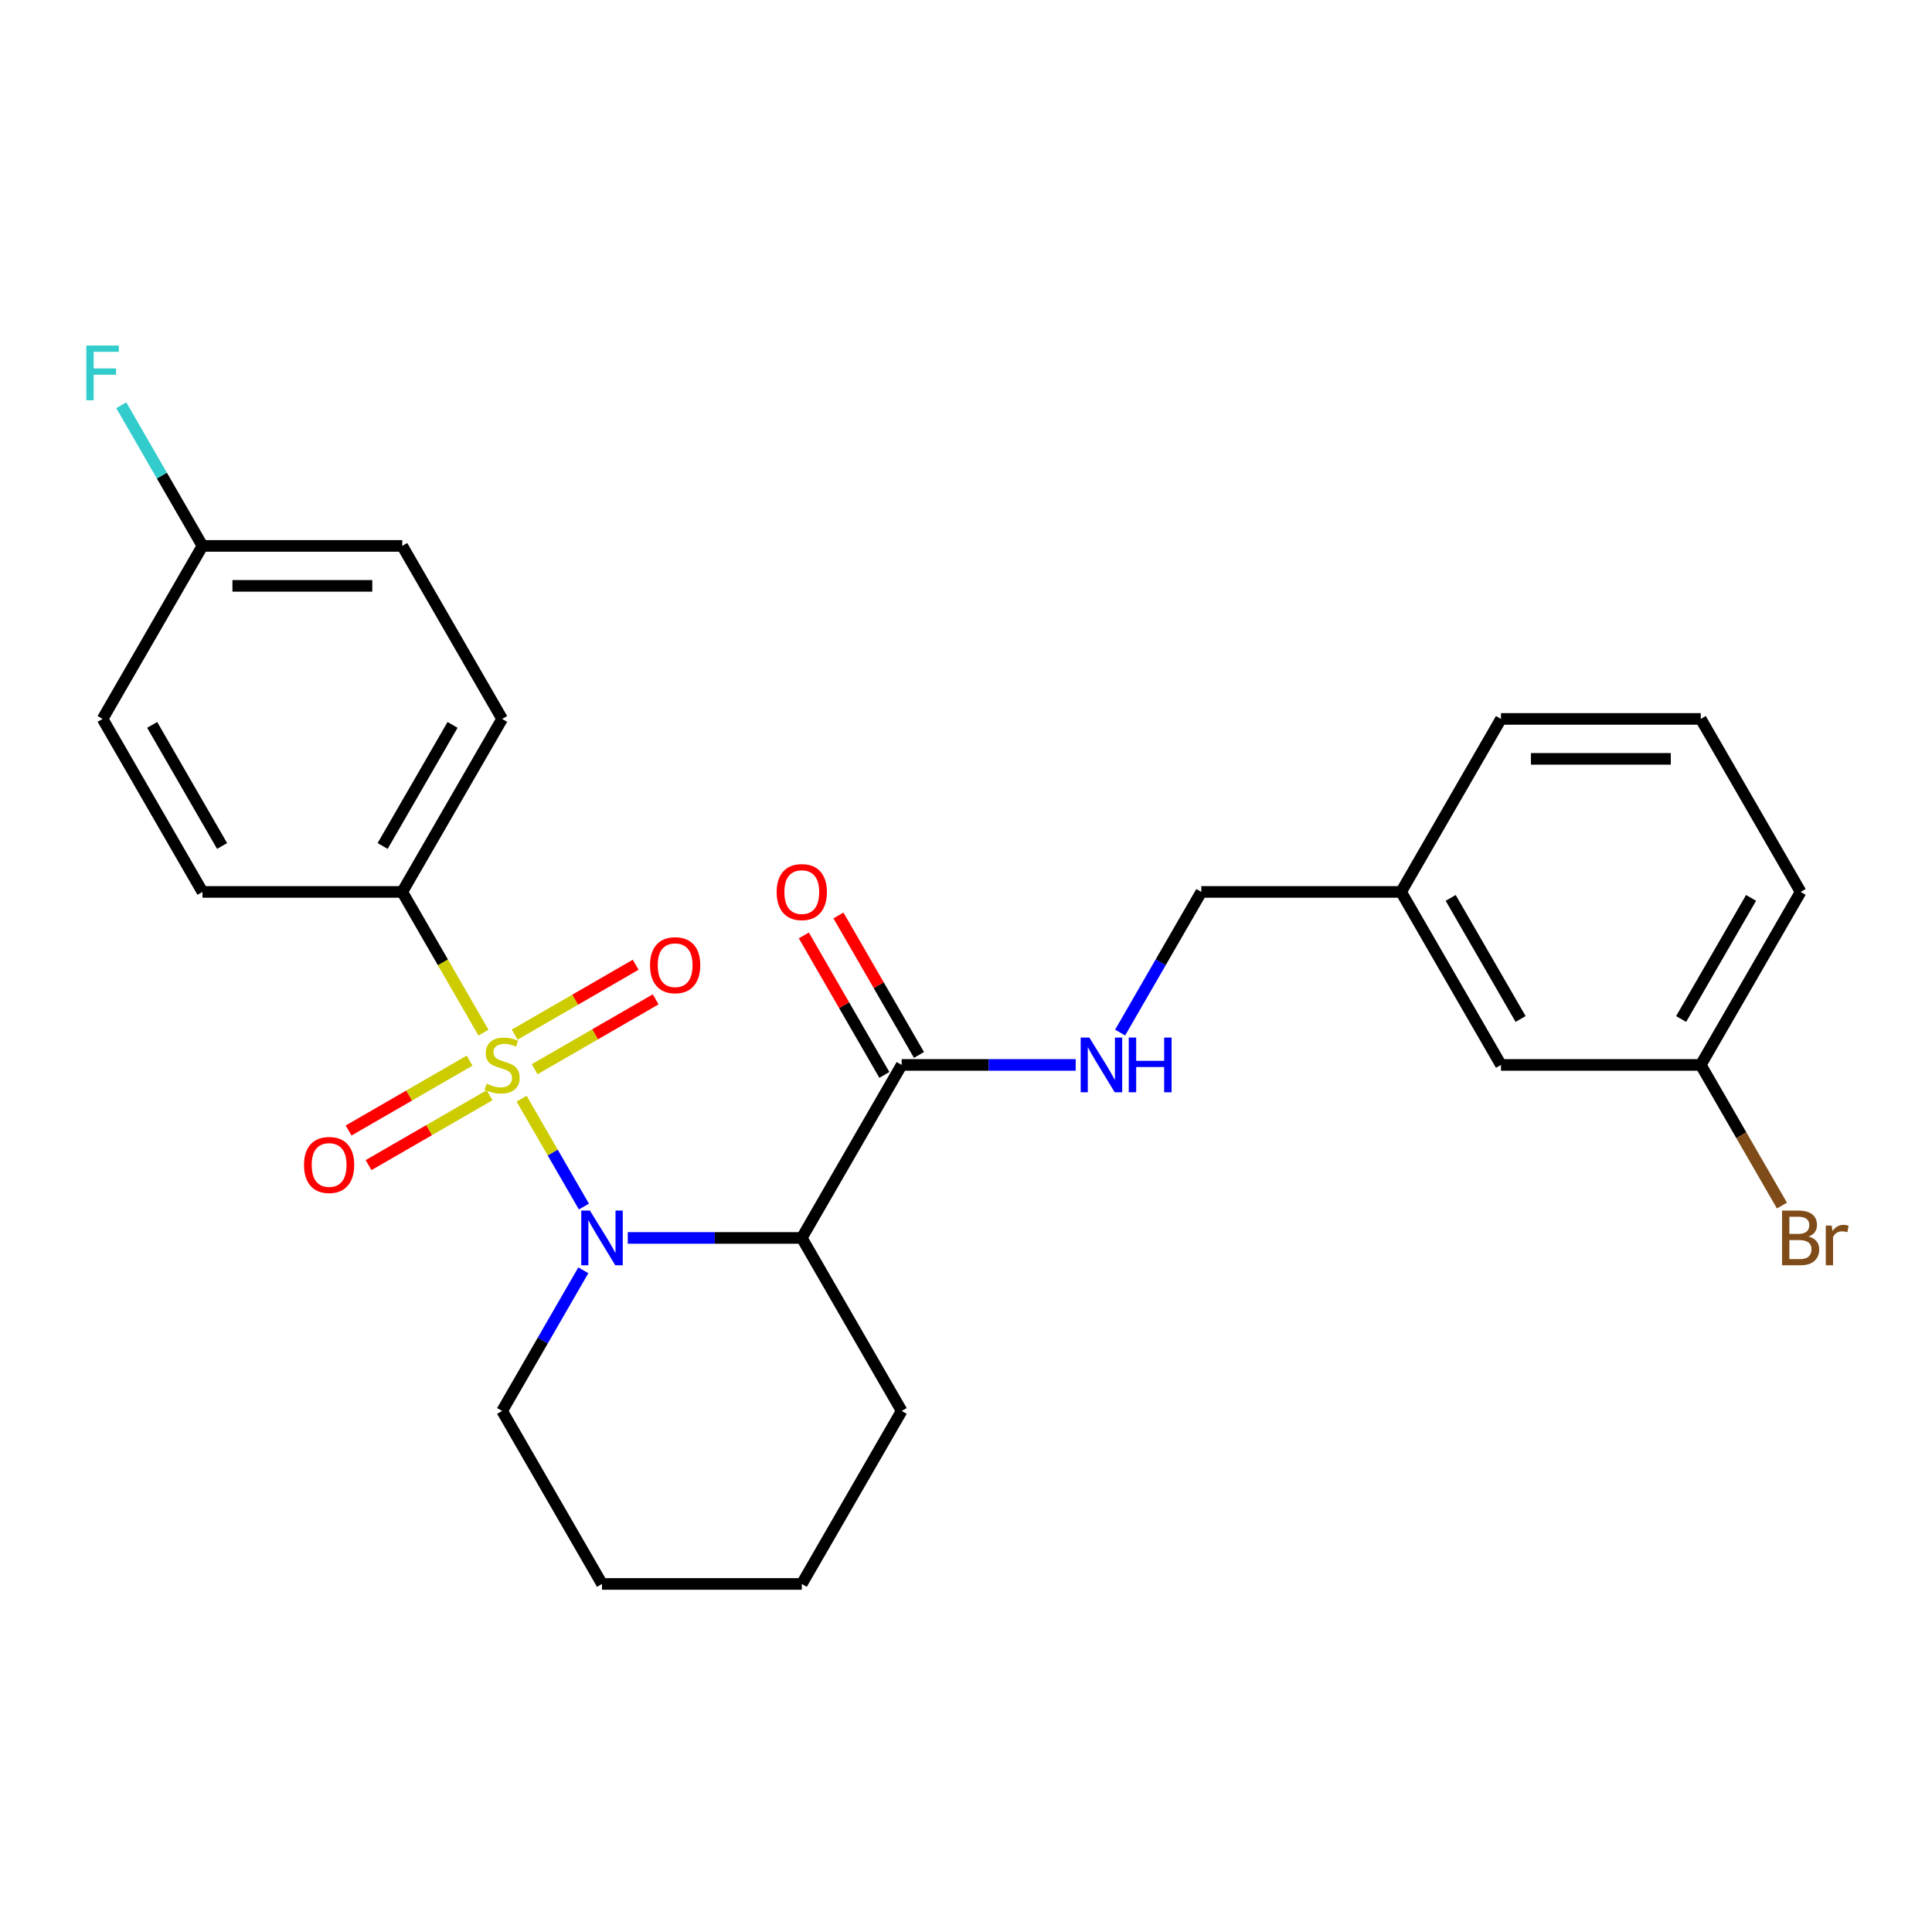 <?xml version='1.0' encoding='iso-8859-1'?>
<svg version='1.1' baseProfile='full'
              xmlns='http://www.w3.org/2000/svg'
                      xmlns:rdkit='http://www.rdkit.org/xml'
                      xmlns:xlink='http://www.w3.org/1999/xlink'
                  xml:space='preserve'
width='1000px' height='1000px' viewBox='0 0 1000 1000'>
<!-- END OF HEADER -->
<rect style='opacity:1.0;fill:#FFFFFF;stroke:none' width='1000' height='1000' x='0' y='0'> </rect>
<path class='bond-0' d='M 269.986,568.668 L 286.106,596.589' style='fill:none;fill-rule:evenodd;stroke:#CCCC00;stroke-width:6px;stroke-linecap:butt;stroke-linejoin:miter;stroke-opacity:1' />
<path class='bond-0' d='M 286.106,596.589 L 302.226,624.51' style='fill:none;fill-rule:evenodd;stroke:#0000FF;stroke-width:6px;stroke-linecap:butt;stroke-linejoin:miter;stroke-opacity:1' />
<path class='bond-3' d='M 250.257,534.498 L 229.23,498.077' style='fill:none;fill-rule:evenodd;stroke:#CCCC00;stroke-width:6px;stroke-linecap:butt;stroke-linejoin:miter;stroke-opacity:1' />
<path class='bond-3' d='M 229.23,498.077 L 208.202,461.656' style='fill:none;fill-rule:evenodd;stroke:#000000;stroke-width:6px;stroke-linecap:butt;stroke-linejoin:miter;stroke-opacity:1' />
<path class='bond-4' d='M 243.067,548.983 L 211.75,567.064' style='fill:none;fill-rule:evenodd;stroke:#CCCC00;stroke-width:6px;stroke-linecap:butt;stroke-linejoin:miter;stroke-opacity:1' />
<path class='bond-4' d='M 211.75,567.064 L 180.433,585.145' style='fill:none;fill-rule:evenodd;stroke:#FF0000;stroke-width:6px;stroke-linecap:butt;stroke-linejoin:miter;stroke-opacity:1' />
<path class='bond-4' d='M 253.407,566.893 L 222.09,584.974' style='fill:none;fill-rule:evenodd;stroke:#CCCC00;stroke-width:6px;stroke-linecap:butt;stroke-linejoin:miter;stroke-opacity:1' />
<path class='bond-4' d='M 222.09,584.974 L 190.773,603.055' style='fill:none;fill-rule:evenodd;stroke:#FF0000;stroke-width:6px;stroke-linecap:butt;stroke-linejoin:miter;stroke-opacity:1' />
<path class='bond-5' d='M 276.737,553.423 L 308.054,535.342' style='fill:none;fill-rule:evenodd;stroke:#CCCC00;stroke-width:6px;stroke-linecap:butt;stroke-linejoin:miter;stroke-opacity:1' />
<path class='bond-5' d='M 308.054,535.342 L 339.371,517.261' style='fill:none;fill-rule:evenodd;stroke:#FF0000;stroke-width:6px;stroke-linecap:butt;stroke-linejoin:miter;stroke-opacity:1' />
<path class='bond-5' d='M 266.397,535.514 L 297.714,517.433' style='fill:none;fill-rule:evenodd;stroke:#CCCC00;stroke-width:6px;stroke-linecap:butt;stroke-linejoin:miter;stroke-opacity:1' />
<path class='bond-5' d='M 297.714,517.433 L 329.031,499.352' style='fill:none;fill-rule:evenodd;stroke:#FF0000;stroke-width:6px;stroke-linecap:butt;stroke-linejoin:miter;stroke-opacity:1' />
<path class='bond-1' d='M 324.927,640.751 L 369.965,640.751' style='fill:none;fill-rule:evenodd;stroke:#0000FF;stroke-width:6px;stroke-linecap:butt;stroke-linejoin:miter;stroke-opacity:1' />
<path class='bond-1' d='M 369.965,640.751 L 415.003,640.751' style='fill:none;fill-rule:evenodd;stroke:#000000;stroke-width:6px;stroke-linecap:butt;stroke-linejoin:miter;stroke-opacity:1' />
<path class='bond-10' d='M 301.935,657.496 L 280.918,693.897' style='fill:none;fill-rule:evenodd;stroke:#0000FF;stroke-width:6px;stroke-linecap:butt;stroke-linejoin:miter;stroke-opacity:1' />
<path class='bond-10' d='M 280.918,693.897 L 259.902,730.298' style='fill:none;fill-rule:evenodd;stroke:#000000;stroke-width:6px;stroke-linecap:butt;stroke-linejoin:miter;stroke-opacity:1' />
<path class='bond-2' d='M 415.003,640.751 L 466.703,551.203' style='fill:none;fill-rule:evenodd;stroke:#000000;stroke-width:6px;stroke-linecap:butt;stroke-linejoin:miter;stroke-opacity:1' />
<path class='bond-16' d='M 415.003,640.751 L 466.703,730.298' style='fill:none;fill-rule:evenodd;stroke:#000000;stroke-width:6px;stroke-linecap:butt;stroke-linejoin:miter;stroke-opacity:1' />
<path class='bond-6' d='M 466.703,551.203 L 511.741,551.203' style='fill:none;fill-rule:evenodd;stroke:#000000;stroke-width:6px;stroke-linecap:butt;stroke-linejoin:miter;stroke-opacity:1' />
<path class='bond-6' d='M 511.741,551.203 L 556.779,551.203' style='fill:none;fill-rule:evenodd;stroke:#0000FF;stroke-width:6px;stroke-linecap:butt;stroke-linejoin:miter;stroke-opacity:1' />
<path class='bond-7' d='M 475.658,546.033 L 454.815,509.932' style='fill:none;fill-rule:evenodd;stroke:#000000;stroke-width:6px;stroke-linecap:butt;stroke-linejoin:miter;stroke-opacity:1' />
<path class='bond-7' d='M 454.815,509.932 L 433.972,473.831' style='fill:none;fill-rule:evenodd;stroke:#FF0000;stroke-width:6px;stroke-linecap:butt;stroke-linejoin:miter;stroke-opacity:1' />
<path class='bond-7' d='M 457.749,556.373 L 436.905,520.272' style='fill:none;fill-rule:evenodd;stroke:#000000;stroke-width:6px;stroke-linecap:butt;stroke-linejoin:miter;stroke-opacity:1' />
<path class='bond-7' d='M 436.905,520.272 L 416.062,484.171' style='fill:none;fill-rule:evenodd;stroke:#FF0000;stroke-width:6px;stroke-linecap:butt;stroke-linejoin:miter;stroke-opacity:1' />
<path class='bond-8' d='M 208.202,461.656 L 259.902,372.108' style='fill:none;fill-rule:evenodd;stroke:#000000;stroke-width:6px;stroke-linecap:butt;stroke-linejoin:miter;stroke-opacity:1' />
<path class='bond-8' d='M 198.047,437.884 L 234.238,375.2' style='fill:none;fill-rule:evenodd;stroke:#000000;stroke-width:6px;stroke-linecap:butt;stroke-linejoin:miter;stroke-opacity:1' />
<path class='bond-9' d='M 208.202,461.656 L 104.801,461.656' style='fill:none;fill-rule:evenodd;stroke:#000000;stroke-width:6px;stroke-linecap:butt;stroke-linejoin:miter;stroke-opacity:1' />
<path class='bond-11' d='M 579.772,534.458 L 600.788,498.057' style='fill:none;fill-rule:evenodd;stroke:#0000FF;stroke-width:6px;stroke-linecap:butt;stroke-linejoin:miter;stroke-opacity:1' />
<path class='bond-11' d='M 600.788,498.057 L 621.804,461.656' style='fill:none;fill-rule:evenodd;stroke:#000000;stroke-width:6px;stroke-linecap:butt;stroke-linejoin:miter;stroke-opacity:1' />
<path class='bond-18' d='M 259.902,372.108 L 208.202,282.561' style='fill:none;fill-rule:evenodd;stroke:#000000;stroke-width:6px;stroke-linecap:butt;stroke-linejoin:miter;stroke-opacity:1' />
<path class='bond-17' d='M 104.801,461.656 L 53.101,372.108' style='fill:none;fill-rule:evenodd;stroke:#000000;stroke-width:6px;stroke-linecap:butt;stroke-linejoin:miter;stroke-opacity:1' />
<path class='bond-17' d='M 114.956,437.884 L 78.766,375.2' style='fill:none;fill-rule:evenodd;stroke:#000000;stroke-width:6px;stroke-linecap:butt;stroke-linejoin:miter;stroke-opacity:1' />
<path class='bond-24' d='M 259.902,730.298 L 311.602,819.846' style='fill:none;fill-rule:evenodd;stroke:#000000;stroke-width:6px;stroke-linecap:butt;stroke-linejoin:miter;stroke-opacity:1' />
<path class='bond-15' d='M 621.804,461.656 L 725.205,461.656' style='fill:none;fill-rule:evenodd;stroke:#000000;stroke-width:6px;stroke-linecap:butt;stroke-linejoin:miter;stroke-opacity:1' />
<path class='bond-12' d='M 104.801,282.561 L 53.101,372.108' style='fill:none;fill-rule:evenodd;stroke:#000000;stroke-width:6px;stroke-linecap:butt;stroke-linejoin:miter;stroke-opacity:1' />
<path class='bond-19' d='M 104.801,282.561 L 83.785,246.159' style='fill:none;fill-rule:evenodd;stroke:#000000;stroke-width:6px;stroke-linecap:butt;stroke-linejoin:miter;stroke-opacity:1' />
<path class='bond-19' d='M 83.785,246.159 L 62.769,209.758' style='fill:none;fill-rule:evenodd;stroke:#33CCCC;stroke-width:6px;stroke-linecap:butt;stroke-linejoin:miter;stroke-opacity:1' />
<path class='bond-26' d='M 104.801,282.561 L 208.202,282.561' style='fill:none;fill-rule:evenodd;stroke:#000000;stroke-width:6px;stroke-linecap:butt;stroke-linejoin:miter;stroke-opacity:1' />
<path class='bond-26' d='M 120.311,303.241 L 192.692,303.241' style='fill:none;fill-rule:evenodd;stroke:#000000;stroke-width:6px;stroke-linecap:butt;stroke-linejoin:miter;stroke-opacity:1' />
<path class='bond-13' d='M 776.905,551.203 L 725.205,461.656' style='fill:none;fill-rule:evenodd;stroke:#000000;stroke-width:6px;stroke-linecap:butt;stroke-linejoin:miter;stroke-opacity:1' />
<path class='bond-13' d='M 787.06,527.431 L 750.869,464.748' style='fill:none;fill-rule:evenodd;stroke:#000000;stroke-width:6px;stroke-linecap:butt;stroke-linejoin:miter;stroke-opacity:1' />
<path class='bond-14' d='M 776.905,551.203 L 880.306,551.203' style='fill:none;fill-rule:evenodd;stroke:#000000;stroke-width:6px;stroke-linecap:butt;stroke-linejoin:miter;stroke-opacity:1' />
<path class='bond-20' d='M 880.306,551.203 L 901.322,587.605' style='fill:none;fill-rule:evenodd;stroke:#000000;stroke-width:6px;stroke-linecap:butt;stroke-linejoin:miter;stroke-opacity:1' />
<path class='bond-20' d='M 901.322,587.605 L 922.338,624.006' style='fill:none;fill-rule:evenodd;stroke:#7F4C19;stroke-width:6px;stroke-linecap:butt;stroke-linejoin:miter;stroke-opacity:1' />
<path class='bond-28' d='M 880.306,551.203 L 932.006,461.656' style='fill:none;fill-rule:evenodd;stroke:#000000;stroke-width:6px;stroke-linecap:butt;stroke-linejoin:miter;stroke-opacity:1' />
<path class='bond-28' d='M 870.151,527.431 L 906.341,464.748' style='fill:none;fill-rule:evenodd;stroke:#000000;stroke-width:6px;stroke-linecap:butt;stroke-linejoin:miter;stroke-opacity:1' />
<path class='bond-23' d='M 725.205,461.656 L 776.905,372.108' style='fill:none;fill-rule:evenodd;stroke:#000000;stroke-width:6px;stroke-linecap:butt;stroke-linejoin:miter;stroke-opacity:1' />
<path class='bond-27' d='M 466.703,730.298 L 415.003,819.846' style='fill:none;fill-rule:evenodd;stroke:#000000;stroke-width:6px;stroke-linecap:butt;stroke-linejoin:miter;stroke-opacity:1' />
<path class='bond-21' d='M 880.306,372.108 L 776.905,372.108' style='fill:none;fill-rule:evenodd;stroke:#000000;stroke-width:6px;stroke-linecap:butt;stroke-linejoin:miter;stroke-opacity:1' />
<path class='bond-21' d='M 864.796,392.788 L 792.415,392.788' style='fill:none;fill-rule:evenodd;stroke:#000000;stroke-width:6px;stroke-linecap:butt;stroke-linejoin:miter;stroke-opacity:1' />
<path class='bond-22' d='M 880.306,372.108 L 932.006,461.656' style='fill:none;fill-rule:evenodd;stroke:#000000;stroke-width:6px;stroke-linecap:butt;stroke-linejoin:miter;stroke-opacity:1' />
<path class='bond-25' d='M 311.602,819.846 L 415.003,819.846' style='fill:none;fill-rule:evenodd;stroke:#000000;stroke-width:6px;stroke-linecap:butt;stroke-linejoin:miter;stroke-opacity:1' />
<path  class='atom-0' d='M 251.902 560.923
Q 252.222 561.043, 253.542 561.603
Q 254.862 562.163, 256.302 562.523
Q 257.782 562.843, 259.222 562.843
Q 261.902 562.843, 263.462 561.563
Q 265.022 560.243, 265.022 557.963
Q 265.022 556.403, 264.222 555.443
Q 263.462 554.483, 262.262 553.963
Q 261.062 553.443, 259.062 552.843
Q 256.542 552.083, 255.022 551.363
Q 253.542 550.643, 252.462 549.123
Q 251.422 547.603, 251.422 545.043
Q 251.422 541.483, 253.822 539.283
Q 256.262 537.083, 261.062 537.083
Q 264.342 537.083, 268.062 538.643
L 267.142 541.723
Q 263.742 540.323, 261.182 540.323
Q 258.422 540.323, 256.902 541.483
Q 255.382 542.603, 255.422 544.563
Q 255.422 546.083, 256.182 547.003
Q 256.982 547.923, 258.102 548.443
Q 259.262 548.963, 261.182 549.563
Q 263.742 550.363, 265.262 551.163
Q 266.782 551.963, 267.862 553.603
Q 268.982 555.203, 268.982 557.963
Q 268.982 561.883, 266.342 564.003
Q 263.742 566.083, 259.382 566.083
Q 256.862 566.083, 254.942 565.523
Q 253.062 565.003, 250.822 564.083
L 251.902 560.923
' fill='#CCCC00'/>
<path  class='atom-1' d='M 305.342 626.591
L 314.622 641.591
Q 315.542 643.071, 317.022 645.751
Q 318.502 648.431, 318.582 648.591
L 318.582 626.591
L 322.342 626.591
L 322.342 654.911
L 318.462 654.911
L 308.502 638.511
Q 307.342 636.591, 306.102 634.391
Q 304.902 632.191, 304.542 631.511
L 304.542 654.911
L 300.862 654.911
L 300.862 626.591
L 305.342 626.591
' fill='#0000FF'/>
<path  class='atom-5' d='M 157.355 602.984
Q 157.355 596.184, 160.715 592.384
Q 164.075 588.584, 170.355 588.584
Q 176.635 588.584, 179.995 592.384
Q 183.355 596.184, 183.355 602.984
Q 183.355 609.864, 179.955 613.784
Q 176.555 617.664, 170.355 617.664
Q 164.115 617.664, 160.715 613.784
Q 157.355 609.904, 157.355 602.984
M 170.355 614.464
Q 174.675 614.464, 176.995 611.584
Q 179.355 608.664, 179.355 602.984
Q 179.355 597.424, 176.995 594.624
Q 174.675 591.784, 170.355 591.784
Q 166.035 591.784, 163.675 594.584
Q 161.355 597.384, 161.355 602.984
Q 161.355 608.704, 163.675 611.584
Q 166.035 614.464, 170.355 614.464
' fill='#FF0000'/>
<path  class='atom-6' d='M 336.45 499.583
Q 336.45 492.783, 339.81 488.983
Q 343.17 485.183, 349.45 485.183
Q 355.73 485.183, 359.09 488.983
Q 362.45 492.783, 362.45 499.583
Q 362.45 506.463, 359.05 510.383
Q 355.65 514.263, 349.45 514.263
Q 343.21 514.263, 339.81 510.383
Q 336.45 506.503, 336.45 499.583
M 349.45 511.063
Q 353.77 511.063, 356.09 508.183
Q 358.45 505.263, 358.45 499.583
Q 358.45 494.023, 356.09 491.223
Q 353.77 488.383, 349.45 488.383
Q 345.13 488.383, 342.77 491.183
Q 340.45 493.983, 340.45 499.583
Q 340.45 505.303, 342.77 508.183
Q 345.13 511.063, 349.45 511.063
' fill='#FF0000'/>
<path  class='atom-7' d='M 563.844 537.043
L 573.124 552.043
Q 574.044 553.523, 575.524 556.203
Q 577.004 558.883, 577.084 559.043
L 577.084 537.043
L 580.844 537.043
L 580.844 565.363
L 576.964 565.363
L 567.004 548.963
Q 565.844 547.043, 564.604 544.843
Q 563.404 542.643, 563.044 541.963
L 563.044 565.363
L 559.364 565.363
L 559.364 537.043
L 563.844 537.043
' fill='#0000FF'/>
<path  class='atom-7' d='M 584.244 537.043
L 588.084 537.043
L 588.084 549.083
L 602.564 549.083
L 602.564 537.043
L 606.404 537.043
L 606.404 565.363
L 602.564 565.363
L 602.564 552.283
L 588.084 552.283
L 588.084 565.363
L 584.244 565.363
L 584.244 537.043
' fill='#0000FF'/>
<path  class='atom-8' d='M 402.003 461.736
Q 402.003 454.936, 405.363 451.136
Q 408.723 447.336, 415.003 447.336
Q 421.283 447.336, 424.643 451.136
Q 428.003 454.936, 428.003 461.736
Q 428.003 468.616, 424.603 472.536
Q 421.203 476.416, 415.003 476.416
Q 408.763 476.416, 405.363 472.536
Q 402.003 468.656, 402.003 461.736
M 415.003 473.216
Q 419.323 473.216, 421.643 470.336
Q 424.003 467.416, 424.003 461.736
Q 424.003 456.176, 421.643 453.376
Q 419.323 450.536, 415.003 450.536
Q 410.683 450.536, 408.323 453.336
Q 406.003 456.136, 406.003 461.736
Q 406.003 467.456, 408.323 470.336
Q 410.683 473.216, 415.003 473.216
' fill='#FF0000'/>
<path  class='atom-20' d='M 44.681 178.853
L 61.521 178.853
L 61.521 182.093
L 48.481 182.093
L 48.481 190.693
L 60.081 190.693
L 60.081 193.973
L 48.481 193.973
L 48.481 207.173
L 44.681 207.173
L 44.681 178.853
' fill='#33CCCC'/>
<path  class='atom-21' d='M 936.146 640.031
Q 938.866 640.791, 940.226 642.471
Q 941.626 644.111, 941.626 646.551
Q 941.626 650.471, 939.106 652.711
Q 936.626 654.911, 931.906 654.911
L 922.386 654.911
L 922.386 626.591
L 930.746 626.591
Q 935.586 626.591, 938.026 628.551
Q 940.466 630.511, 940.466 634.111
Q 940.466 638.391, 936.146 640.031
M 926.186 629.791
L 926.186 638.671
L 930.746 638.671
Q 933.546 638.671, 934.986 637.551
Q 936.466 636.391, 936.466 634.111
Q 936.466 629.791, 930.746 629.791
L 926.186 629.791
M 931.906 651.711
Q 934.666 651.711, 936.146 650.391
Q 937.626 649.071, 937.626 646.551
Q 937.626 644.231, 935.986 643.071
Q 934.386 641.871, 931.306 641.871
L 926.186 641.871
L 926.186 651.711
L 931.906 651.711
' fill='#7F4C19'/>
<path  class='atom-21' d='M 948.066 634.351
L 948.506 637.191
Q 950.666 633.991, 954.186 633.991
Q 955.306 633.991, 956.826 634.391
L 956.226 637.751
Q 954.506 637.351, 953.546 637.351
Q 951.866 637.351, 950.746 638.031
Q 949.666 638.671, 948.786 640.231
L 948.786 654.911
L 945.026 654.911
L 945.026 634.351
L 948.066 634.351
' fill='#7F4C19'/>
</svg>
